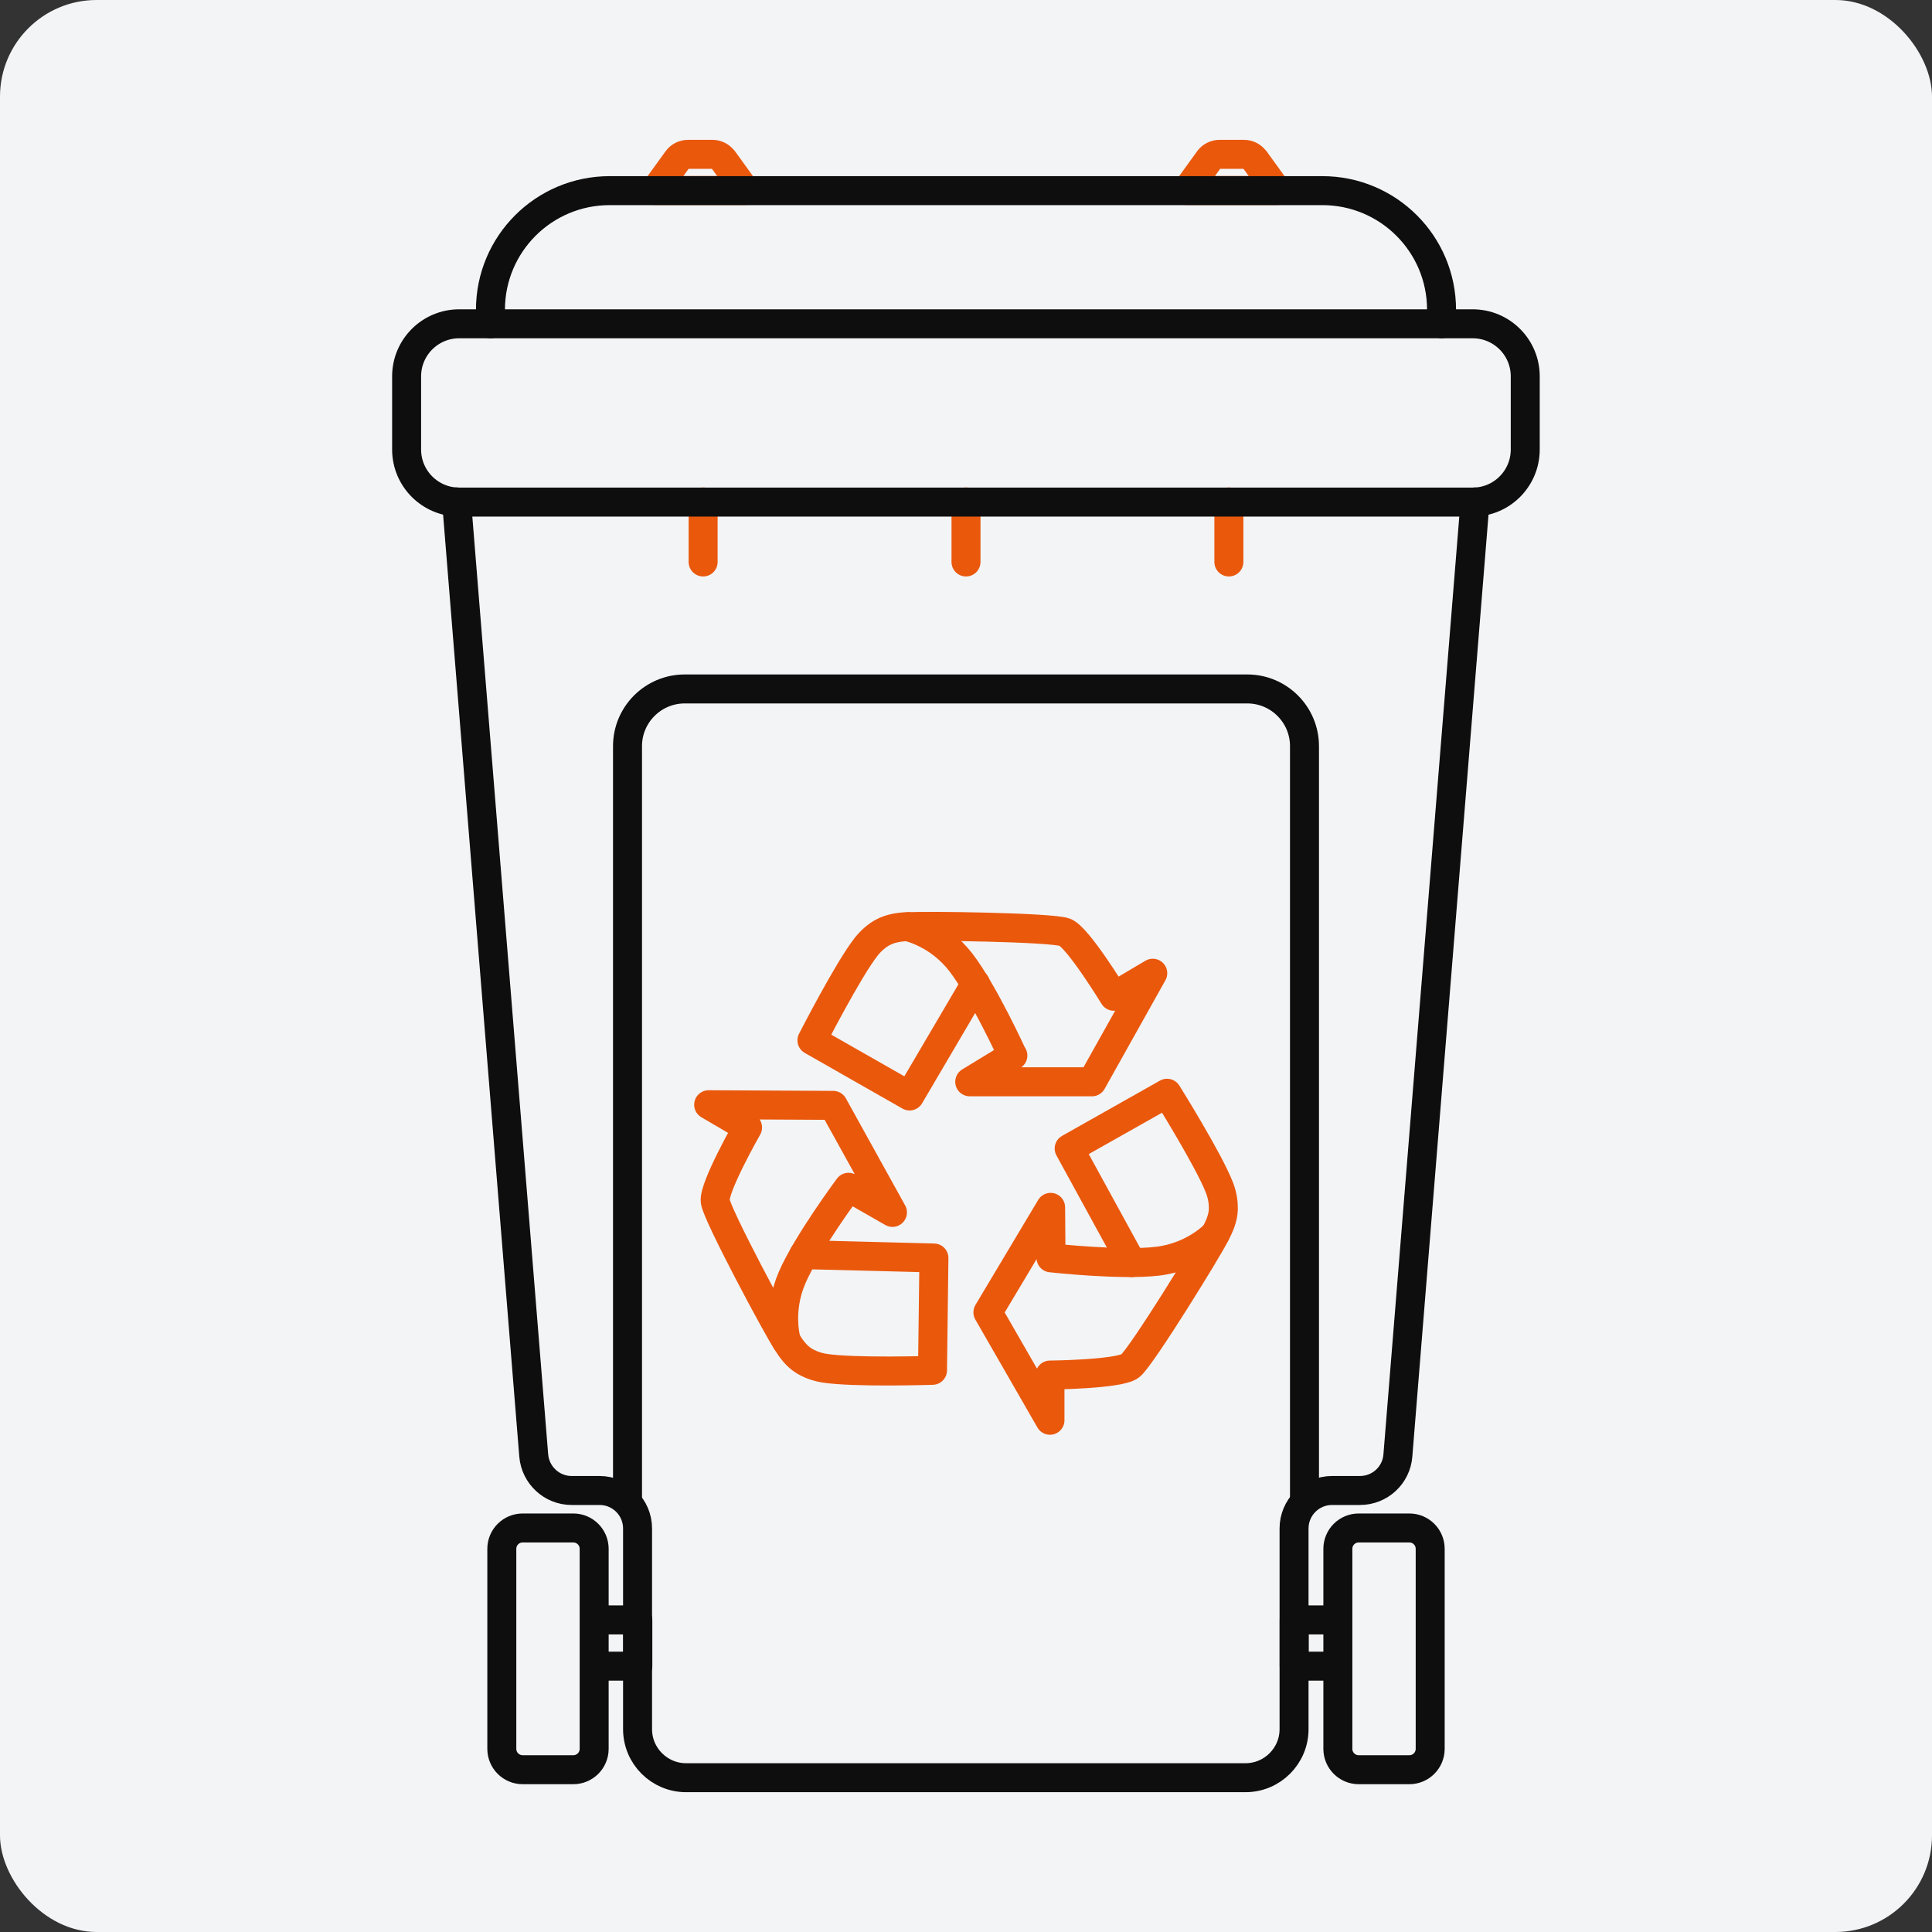 <?xml version="1.0" encoding="utf-8"?>
<svg xmlns="http://www.w3.org/2000/svg" fill="none" height="80" viewBox="0 0 80 80" width="80">
<rect x="0" y="0" width="80" height="80" fill="#333333" stroke="none"/>
<rect fill="#F3F4F6" height="80" rx="4" width="80"/>
<path d="M29.115 20.784V23.27" stroke="#EA580C" stroke-linecap="round" stroke-linejoin="round" stroke-width="1.2"/>
<path d="M40 20.784V23.27" stroke="#EA580C" stroke-linecap="round" stroke-linejoin="round" stroke-width="1.2"/>
<path d="M50.885 20.784V23.27" stroke="#EA580C" stroke-linecap="round" stroke-linejoin="round" stroke-width="1.2"/>
<path d="M25.984 62.064V30.896C25.984 29.59 27.045 28.528 28.352 28.528H51.648C52.955 28.528 54.016 29.59 54.016 30.896V62.064" stroke="#0E0E0E" stroke-linecap="round" stroke-linejoin="round" stroke-width="1.2"/>
<path d="M29.947 6.619C29.84 6.475 29.675 6.39 29.499 6.39H28.491C28.315 6.39 28.144 6.475 28.043 6.619L27.125 7.888H30.869L29.952 6.619H29.947Z" stroke="#EA580C" stroke-linecap="round" stroke-linejoin="round" stroke-width="1.2"/>
<path d="M51.957 6.619C51.85 6.475 51.685 6.39 51.509 6.39H50.501C50.325 6.39 50.154 6.475 50.053 6.619L49.136 7.888H52.88L51.962 6.619H51.957Z" stroke="#EA580C" stroke-linecap="round" stroke-linejoin="round" stroke-width="1.2"/>
<path d="M59.691 13.408V12.822C59.691 10.102 57.483 7.894 54.757 7.894H25.243C22.517 7.894 20.309 10.102 20.309 12.822V13.408" stroke="#0E0E0E" stroke-linecap="round" stroke-linejoin="round" stroke-width="1.2"/>
<path d="M61.077 20.784L57.883 60.272C57.819 61.088 57.136 61.718 56.315 61.718H55.157C54.288 61.718 53.584 62.422 53.584 63.291V71.6C53.584 72.71 52.682 73.611 51.573 73.611H28.41C27.301 73.611 26.4 72.71 26.4 71.6V63.291C26.4 62.422 25.696 61.718 24.826 61.718H23.669C22.853 61.718 22.171 61.088 22.101 60.272L18.907 20.784" stroke="#0E0E0E" stroke-linecap="round" stroke-linejoin="round" stroke-width="1.2"/>
<path d="M60.981 13.408H19.013C17.812 13.408 16.837 14.382 16.837 15.584V18.613C16.837 19.815 17.812 20.79 19.013 20.79H60.981C62.183 20.79 63.157 19.815 63.157 18.613V15.584C63.157 14.382 62.183 13.408 60.981 13.408Z" stroke="#0E0E0E" stroke-linecap="round" stroke-linejoin="round" stroke-width="1.2"/>
<path d="M24.603 67.077H26.411V68.992H24.603" stroke="#0E0E0E" stroke-linejoin="round" stroke-width="1.2"/>
<path d="M23.739 63.27H21.643C21.165 63.27 20.779 63.656 20.779 64.133V72.416C20.779 72.893 21.165 73.28 21.643 73.28H23.739C24.216 73.28 24.603 72.893 24.603 72.416V64.133C24.603 63.656 24.216 63.27 23.739 63.27Z" stroke="#0E0E0E" stroke-linecap="round" stroke-linejoin="round" stroke-width="1.2"/>
<path d="M55.397 67.077H53.589V68.992H55.397" stroke="#0E0E0E" stroke-linejoin="round" stroke-width="1.2"/>
<path d="M58.358 63.27H56.261C55.784 63.27 55.398 63.656 55.398 64.133V72.416C55.398 72.893 55.784 73.28 56.261 73.28H58.358C58.835 73.28 59.221 72.893 59.221 72.416V64.133C59.221 63.656 58.835 63.27 58.358 63.27Z" stroke="#0E0E0E" stroke-linecap="round" stroke-linejoin="round" stroke-width="1.2"/>
<path d="M41.941 43.707L40.155 44.795H45.216L47.733 40.299L46.123 41.253C46.123 41.253 44.635 38.811 44.096 38.603C43.557 38.395 38.197 38.32 37.6 38.379C37.6 38.379 38.853 38.635 39.792 39.856C40.731 41.077 41.931 43.707 41.931 43.707H41.941Z" stroke="#EA580C" stroke-linecap="round" stroke-linejoin="round" stroke-width="1.2"/>
<path d="M40.395 40.736L37.664 45.382L33.621 43.078C33.621 43.078 35.115 40.155 35.872 39.195C36.091 38.923 36.32 38.736 36.544 38.614C36.864 38.438 37.227 38.384 37.6 38.368" stroke="#EA580C" stroke-linecap="round" stroke-linejoin="round" stroke-width="1.2"/>
<path d="M35.136 49.163L36.955 50.203L34.501 45.771L29.344 45.744L30.955 46.688C30.955 46.688 29.536 49.173 29.616 49.744C29.691 50.315 32.224 55.04 32.565 55.536C32.565 55.536 32.187 54.315 32.8 52.901C33.413 51.483 35.136 49.163 35.136 49.163Z" stroke="#EA580C" stroke-linecap="round" stroke-linejoin="round" stroke-width="1.2"/>
<path d="M33.285 51.952L38.672 52.091L38.613 56.742C38.613 56.742 35.339 56.848 34.123 56.651C33.781 56.592 33.504 56.48 33.291 56.347C32.981 56.155 32.763 55.861 32.565 55.536" stroke="#EA580C" stroke-linecap="round" stroke-linejoin="round" stroke-width="1.2"/>
<path d="M43.52 52.085L43.504 49.994L40.907 54.341L43.477 58.81V56.938C43.477 56.938 46.346 56.911 46.8 56.559C47.253 56.208 50.069 51.642 50.325 51.098C50.325 51.098 49.461 52.042 47.931 52.224C46.4 52.405 43.525 52.085 43.525 52.085H43.52Z" stroke="#EA580C" stroke-linecap="round" stroke-linejoin="round" stroke-width="1.2"/>
<path d="M46.859 52.282L44.272 47.557L48.325 45.269C48.325 45.269 50.064 48.047 50.501 49.194C50.624 49.519 50.661 49.813 50.656 50.069C50.645 50.431 50.501 50.773 50.32 51.103" stroke="#EA580C" stroke-linecap="round" stroke-linejoin="round" stroke-width="1.2"/>
</svg>